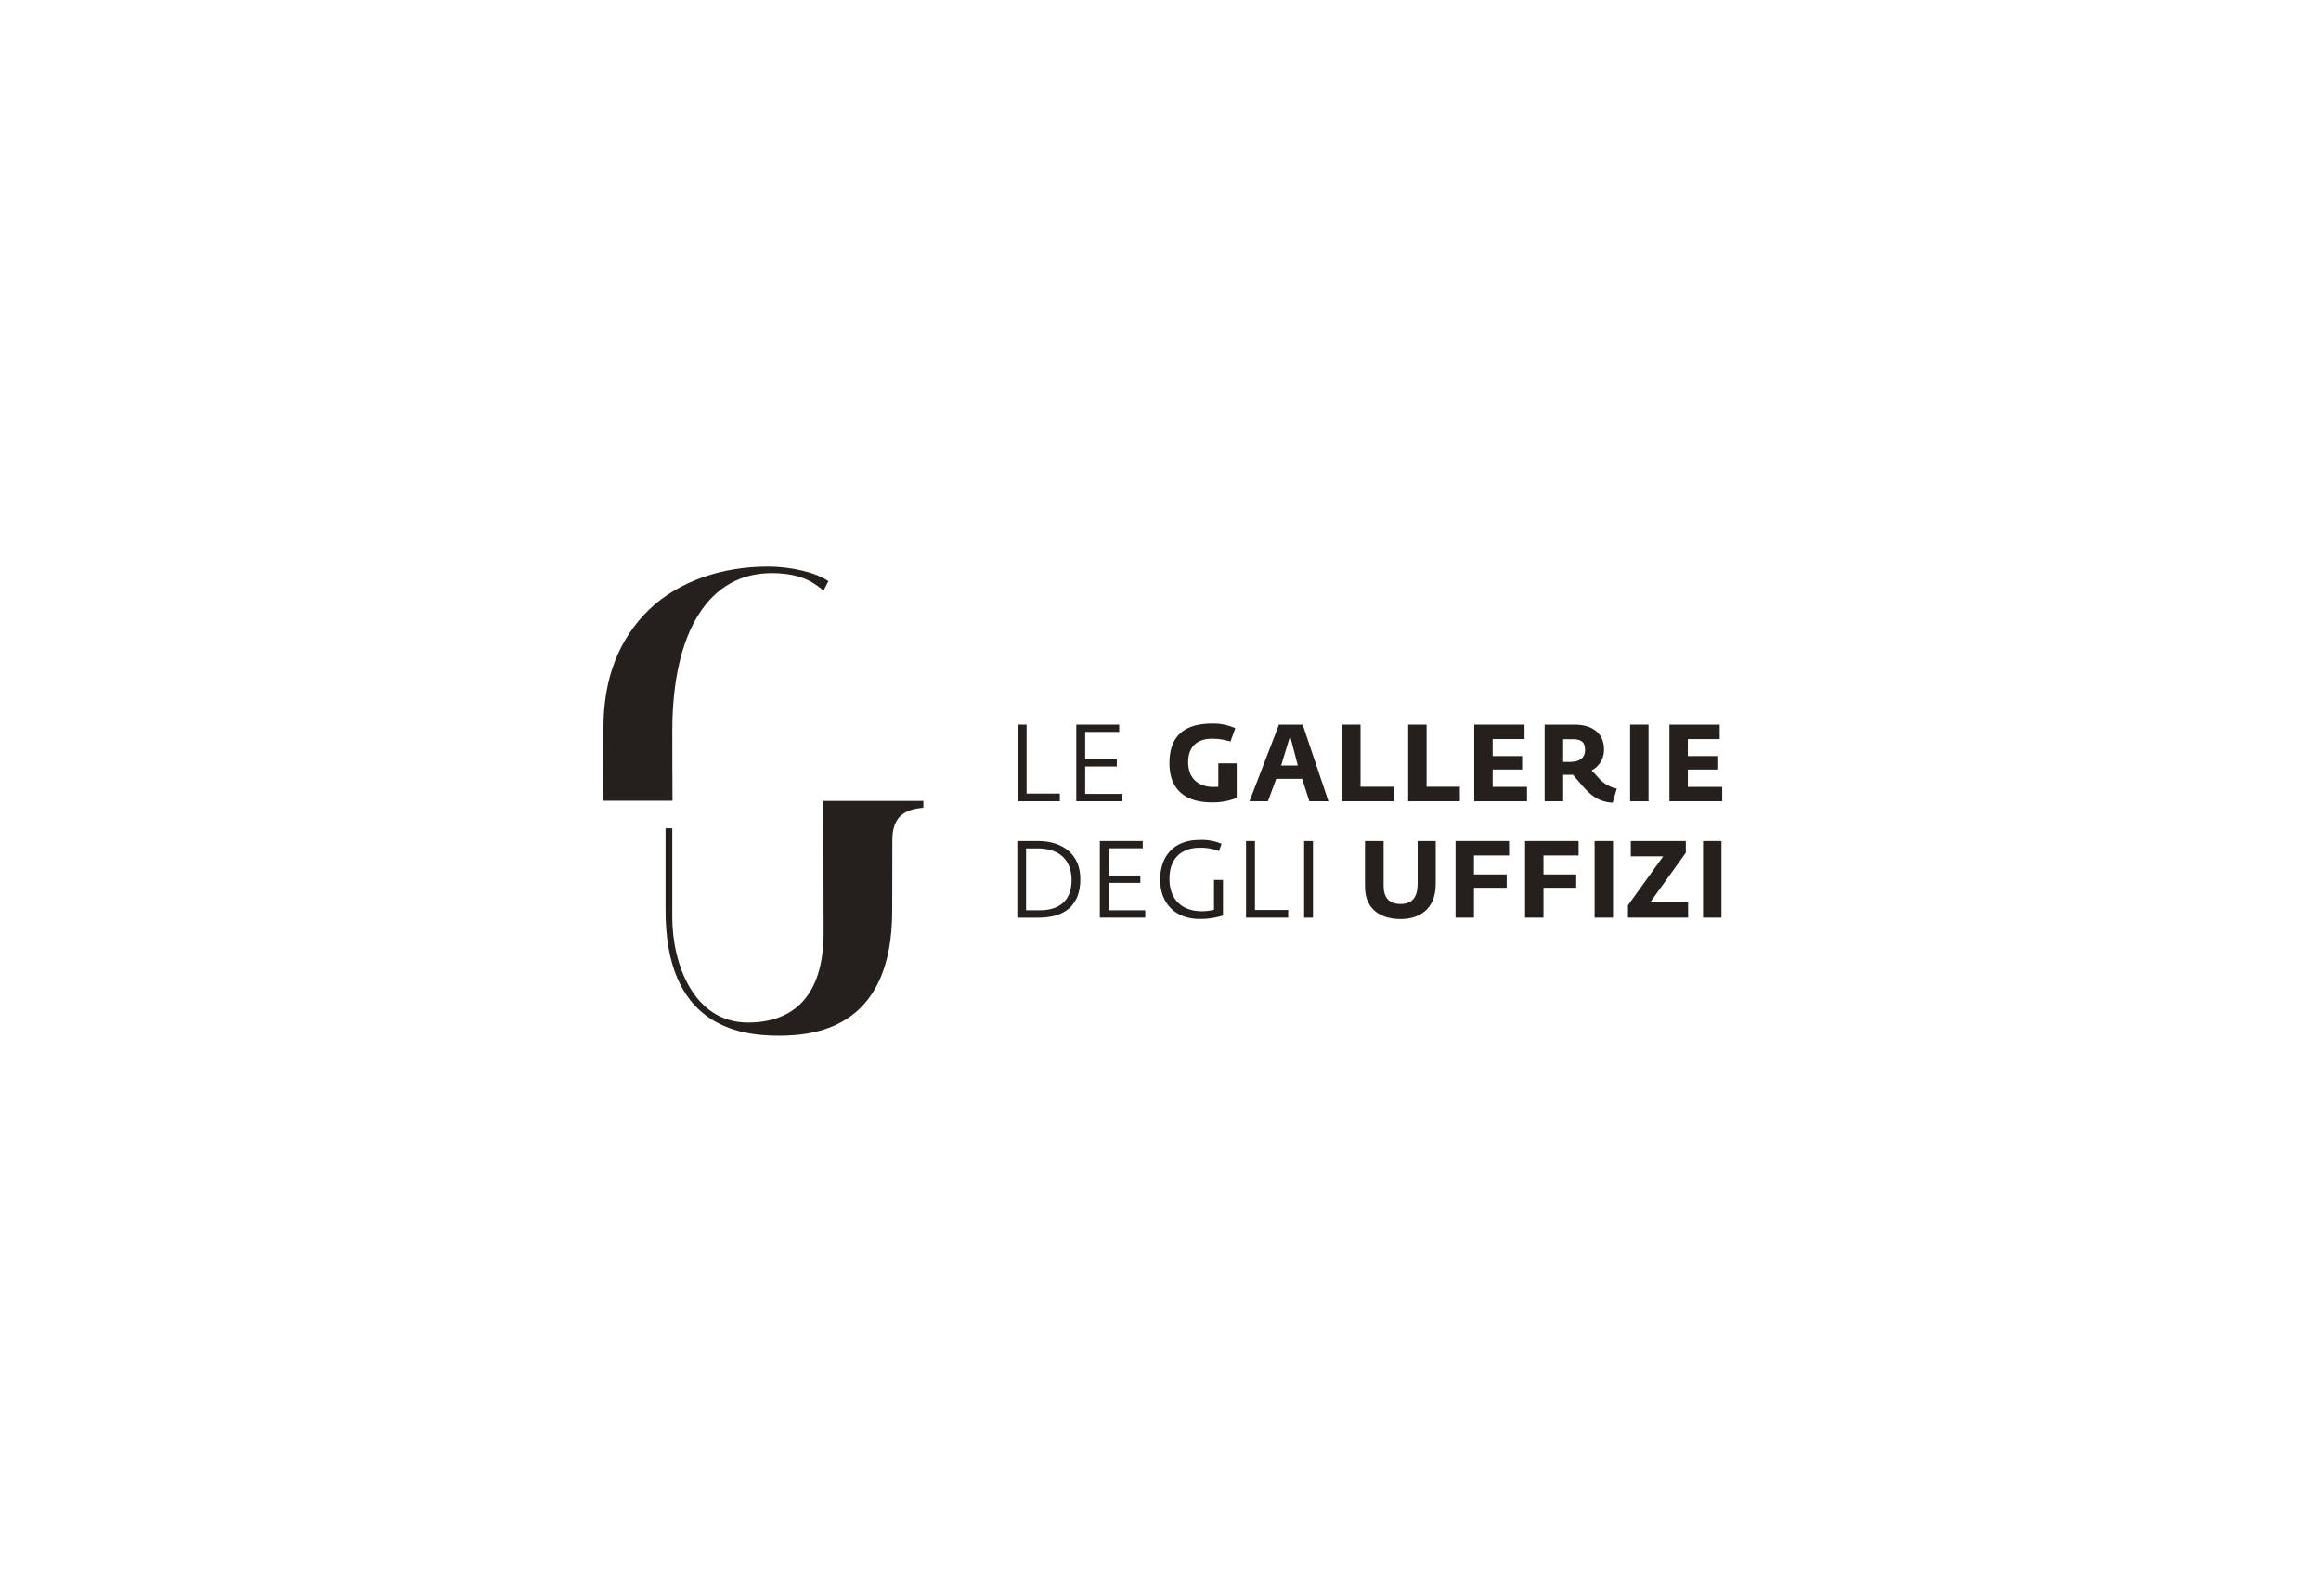 <?xml version="1.0" encoding="UTF-8"?>
<svg xmlns="http://www.w3.org/2000/svg" xmlns:xlink="http://www.w3.org/1999/xlink" width="640" height="440" viewBox="0 0 640 440">
  <defs>
    <clipPath id="a">
      <rect width="312.254" height="133.401" fill="none"></rect>
    </clipPath>
    <clipPath id="c">
      <rect width="640" height="440"></rect>
    </clipPath>
  </defs>
  <g id="b" clip-path="url(#c)">
    <g transform="translate(164.499 154.2)">
      <g transform="translate(0 0)" clip-path="url(#a)">
        <path d="M50.91,25.878l.062,36.36c0,17.643-8.529,24.738-20.87,24.738-15.055,0-20.86-16.325-20.86-28.964V33.4H7.386V56.068C7.386,87.414,26.863,90.6,38.634,90.6c11.648,0,31.251-3.188,31.251-34.534,0,0,.041-19.137.041-19.42,0-6.891,3.858-8.46,8.55-8.9V25.878Z" transform="translate(11.635 40.764)" fill="#26201d"></path>
        <path d="M62.8,4.813C59.147,2.243,52.011.788,46.129.788c-12.626,0-24.5,3.956-32.788,11.859Q.76,24.939.761,45.183C.761,46.6.673,64,.761,65.352H19.8c-.033-1.164-.057-18.367-.057-19.59.1-26.989,10.038-43.455,27.872-43.169C56.1,2.732,59.268,5.7,61.447,7.4Z" transform="translate(1.137 1.241)" fill="#26201d"></path>
        <path d="M45.092,17.712h2.452v19h9.17v2.119H45.092Z" transform="translate(71.032 27.9)" fill="#26201d"></path>
        <path d="M51.367,17.712H63.2v2H53.819v7.5h8.722v2.032H53.819V36.8H63.888v2.032H51.367Z" transform="translate(80.916 27.9)" fill="#26201d"></path>
        <path d="M61.342,28.591c0-7.648,4.151-11,11.831-11a14.787,14.787,0,0,1,6.333,1.288l-1.344,3.672a16.966,16.966,0,0,0-5.078-.778c-3.765,0-6.572,1.854-6.572,6.515s3.106,6.783,6.958,6.783c.479,0,.927-.033,1.347-.033V28.56h5.078v9.531a17.869,17.869,0,0,1-6.963,1.223c-7.02,0-11.589-3.4-11.589-10.723" transform="translate(96.629 27.717)" fill="#26201d"></path>
        <path d="M78.042,17.711h6.541l7.108,21.122H86.435l-2-6.183H77.293l-2.3,6.183H69.912Zm5.2,11.264-2.122-8.127-2.48,8.127Z" transform="translate(110.129 27.899)" fill="#26201d"></path>
        <path d="M79.83,17.712h5.081v17.12h9.168v4H79.83Z" transform="translate(125.752 27.9)" fill="#26201d"></path>
        <path d="M86.905,17.712h5.076v17.12h9.173v4H86.905Z" transform="translate(136.898 27.9)" fill="#26201d"></path>
        <path d="M93.98,17.712h13.86v3.974H99.058v4.69h8.125v3.706H99.058v4.78h9.469v3.974H93.98Z" transform="translate(148.041 27.9)" fill="#26201d"></path>
        <path d="M111.7,34.294l-2.39-2.779c-.355.031-.744.031-1.133.031h-1.553v7.288h-5.109V17.712h8.212c4.751,0,8.158,2.181,8.158,6.9a6.358,6.358,0,0,1-3.407,5.707l2.15,2.331a9.027,9.027,0,0,0,4.78,2.686l-1.133,3.886c-4.123-.209-6.363-2.359-8.576-4.929m-3.345-6.3c3.016,0,4.3-1.254,4.3-3.258,0-2.122-.865-3.016-3.582-3.016h-2.449V27.99Z" transform="translate(159.916 27.901)" fill="#26201d"></path>
        <rect width="5.078" height="21.122" transform="translate(285.001 45.613)" fill="#26201d"></rect>
        <path d="M114.879,17.712h13.863v3.974h-8.784v4.69h8.125v3.706h-8.125v4.78h9.472v3.974h-14.55Z" transform="translate(180.963 27.9)" fill="#26201d"></path>
        <path d="M45.051,30.172h5.673c6.814,0,11.712,3.618,11.712,10.489,0,7.406-4.484,10.633-11.532,10.633H45.051Zm6.181,19.09c5.5,0,8.784-2.779,8.784-8.274,0-5.975-3.734-8.784-9.379-8.784h-3.17V49.262Z" transform="translate(70.967 47.528)" fill="#26201d"></path>
        <path d="M53.888,30.172H65.716v2H56.337v7.5h8.725V41.7H56.337v7.558H66.409v2.029H53.888Z" transform="translate(84.887 47.528)" fill="#26201d"></path>
        <path d="M60.348,41.047c0-6.662,3.912-10.991,10.813-10.991a13.679,13.679,0,0,1,6.127,1.074l-.721,2a13.6,13.6,0,0,0-5.346-.93c-4.391,0-8.305,2.392-8.305,8.547,0,6.3,4.064,8.957,8.9,8.957a13.887,13.887,0,0,0,3.376-.415V41.075h2.48v9.8a20.3,20.3,0,0,1-6.394.958c-6.961,0-10.932-4.54-10.932-10.785" transform="translate(95.063 47.346)" fill="#26201d"></path>
        <path d="M69.545,30.172H72v19H81.17v2.119H69.545Z" transform="translate(109.551 47.528)" fill="#26201d"></path>
        <rect width="2.446" height="21.12" transform="translate(195.109 77.7)" fill="#26201d"></rect>
        <path d="M82.281,42.688V30.172h5.138V42.507c0,3.227,1.465,5.019,4.692,5.019,3.2,0,4.687-1.883,4.687-5.648V30.172h4.988v11.8c0,7.381-4.957,9.706-9.675,9.706-4.875,0-9.83-2.15-9.83-8.99" transform="translate(129.613 47.528)" fill="#26201d"></path>
        <path d="M91.977,30.172h14.759v3.974h-9.68v5.225h9.024v3.677H97.055v8.243H91.977Z" transform="translate(144.886 47.528)" fill="#26201d"></path>
        <path d="M99.423,30.172h14.759v3.974H104.5v5.225h9.021v3.677H104.5v8.243H99.423Z" transform="translate(156.615 47.528)" fill="#26201d"></path>
        <rect width="5.078" height="21.12" transform="translate(275.212 77.7)" fill="#26201d"></rect>
        <path d="M110.439,47.889l9.714-13.5h-8.934V30.171h15.173V33.4l-9.83,13.68h10.456v4.213H110.439Z" transform="translate(173.969 47.528)" fill="#26201d"></path>
        <rect width="5.078" height="21.12" transform="translate(305.111 77.7)" fill="#26201d"></rect>
      </g>
    </g>
  </g>
</svg>
